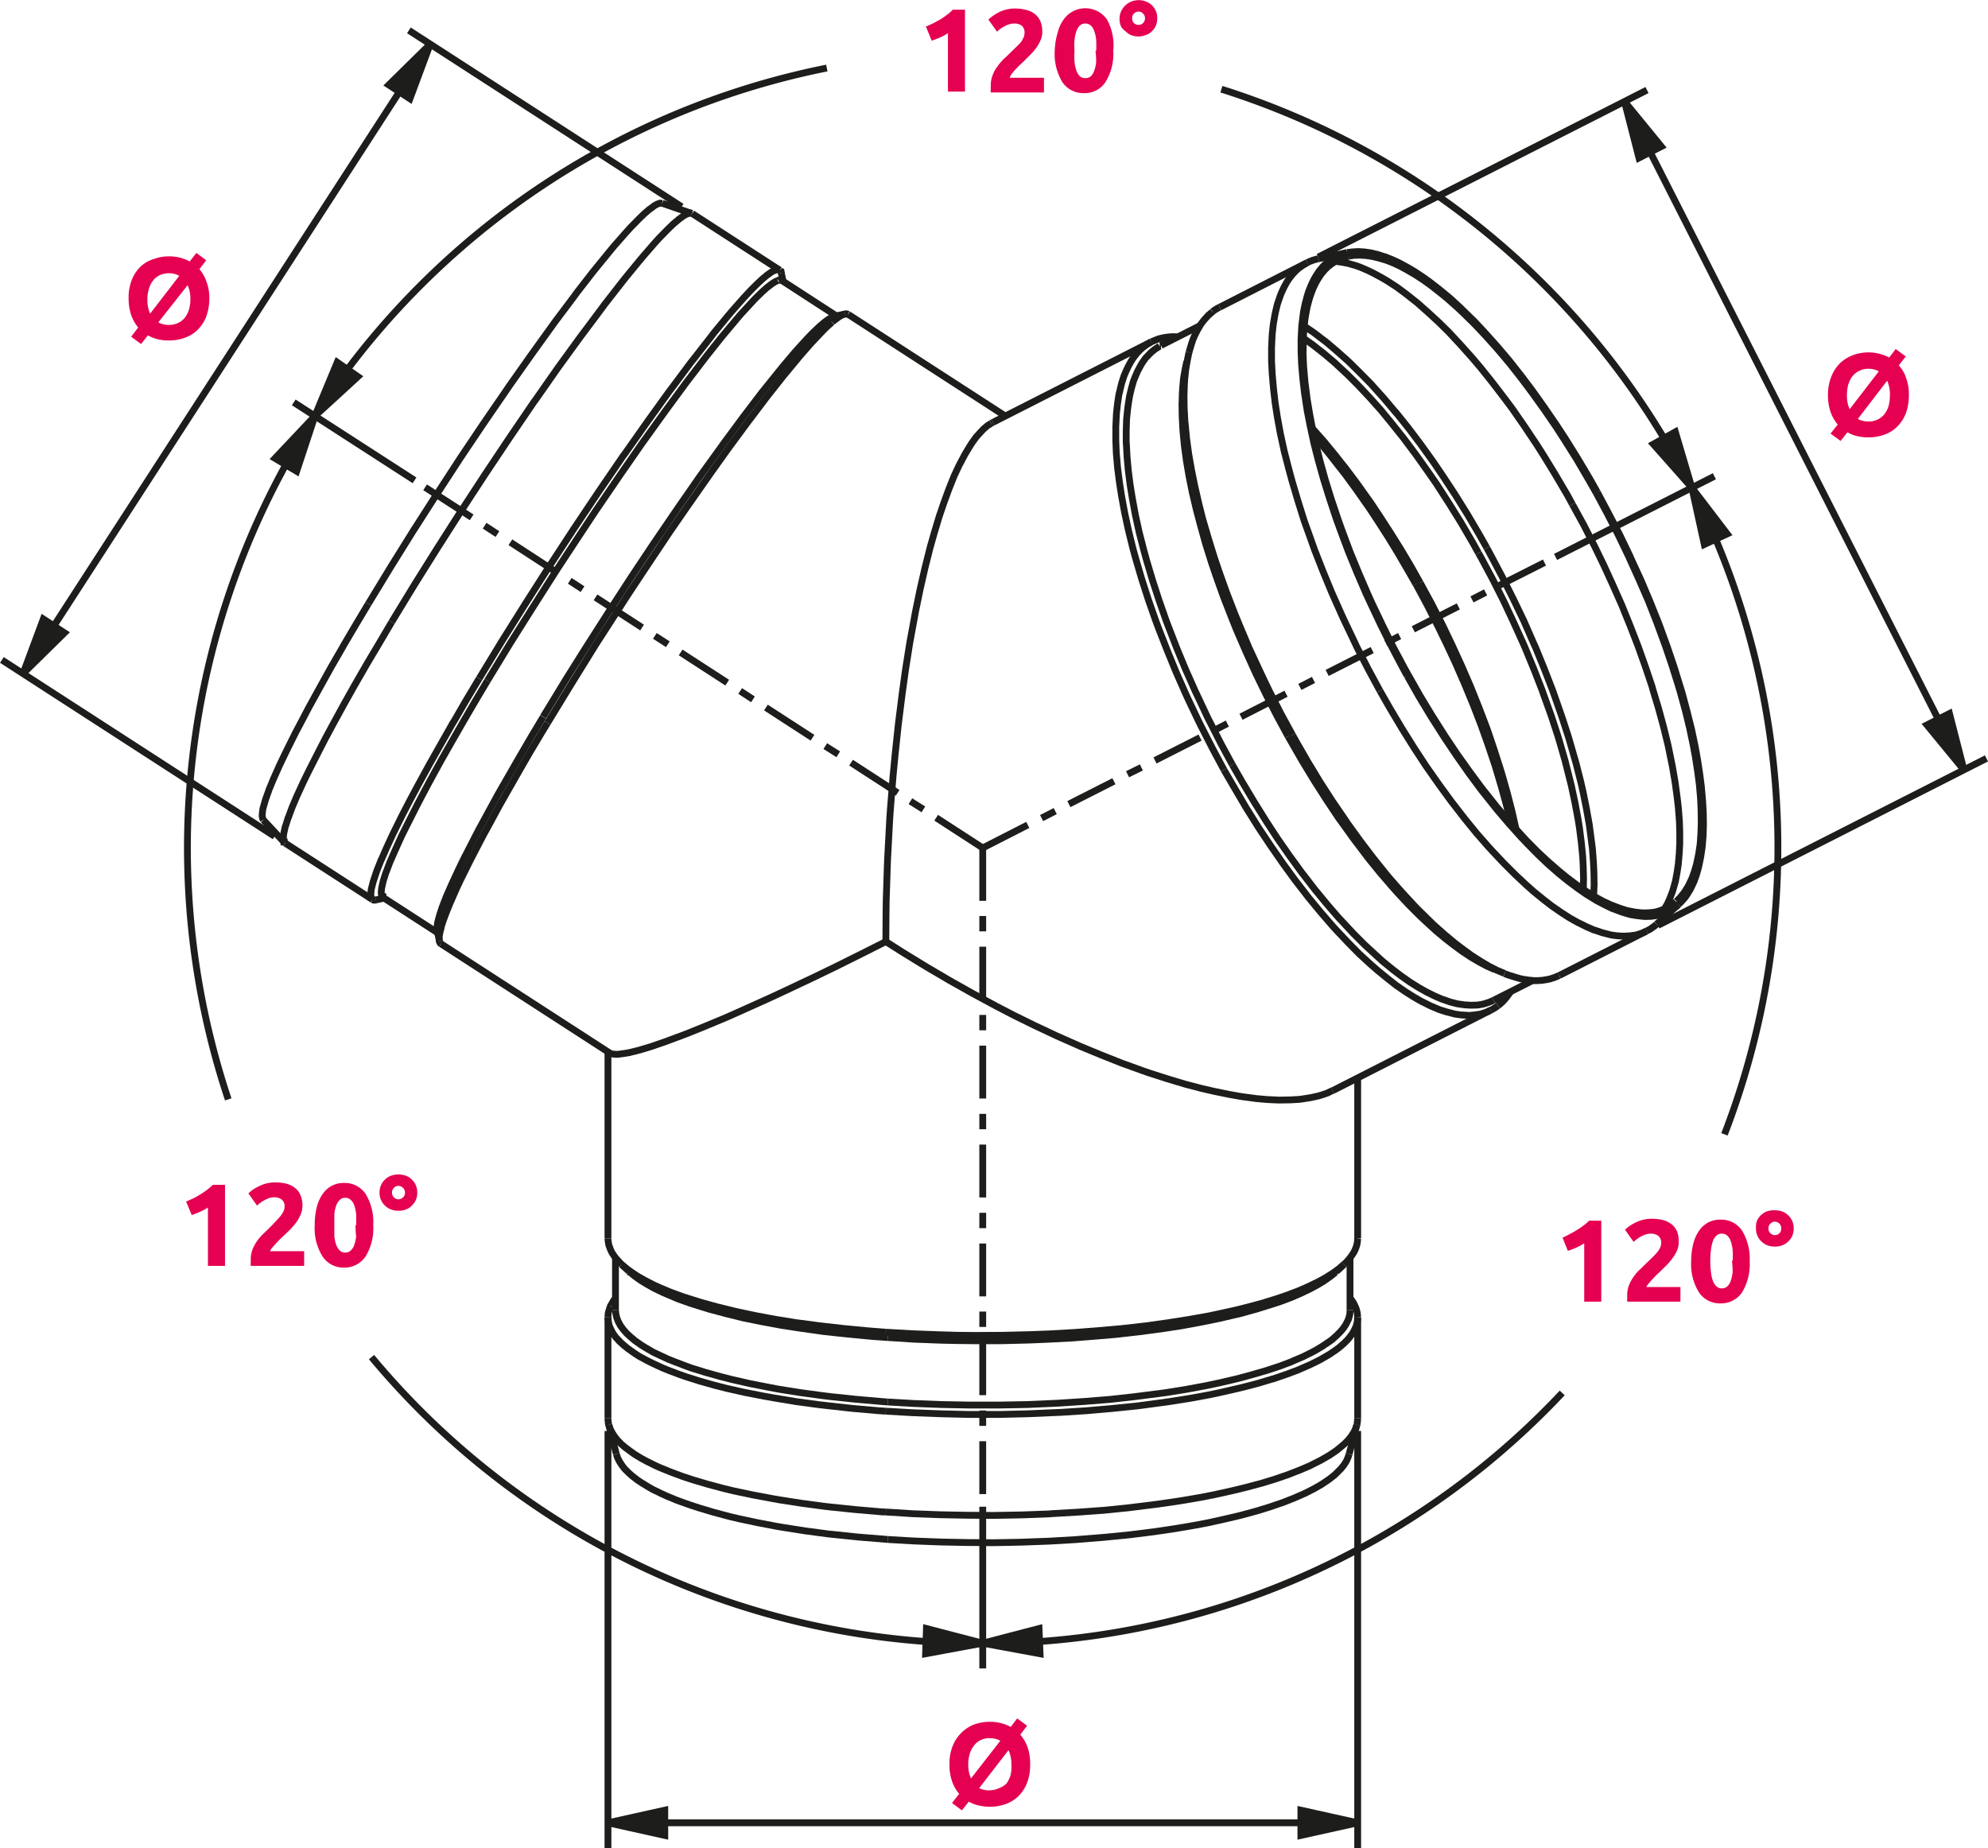 <svg xmlns="http://www.w3.org/2000/svg" width="41.11mm" height="38.22mm" viewBox="0 0 116.54 108.33"><defs><style>.cls-1{fill:#1d1d1b;}.cls-2{fill:none;stroke:#1d1d1b;stroke-miterlimit:2;stroke-width:0.4px;}.cls-3{fill:#e50051;}</style></defs><g id="Warstwa_2" data-name="Warstwa 2"><g id="Warstwa_1-2" data-name="Warstwa 1"><polyline class="cls-1" points="25.22 2.58 24.03 5.78 22.79 4.97"/><polygon class="cls-2" points="25.22 2.58 24.03 5.78 22.79 4.97 25.22 2.58"/><polyline class="cls-1" points="1.35 39.48 2.54 36.28 3.78 37.09"/><polygon class="cls-2" points="1.35 39.48 2.54 36.28 3.78 37.09 1.35 39.48"/><polyline class="cls-1" points="95.23 5.94 97.39 8.58 96.08 9.25"/><polygon class="cls-2" points="95.23 5.94 97.39 8.58 96.08 9.25 95.23 5.94"/><polyline class="cls-1" points="115.13 45.13 112.96 42.49 114.28 41.82"/><polygon class="cls-2" points="115.13 45.13 112.96 42.49 114.28 41.82 115.13 45.13"/><polyline class="cls-1" points="35.64 106.85 38.97 106.11 38.97 107.59"/><polygon class="cls-2" points="35.64 106.85 38.97 106.11 38.97 107.59 35.64 106.85"/><polyline class="cls-1" points="79.59 106.85 76.26 107.59 76.26 106.11"/><polygon class="cls-2" points="79.59 106.85 76.26 107.59 76.26 106.11 79.59 106.85"/><path class="cls-3" d="M91.6,73,92,72.8c.14-.08.29-.15.42-.24a3.51,3.51,0,0,0,.4-.27,3.24,3.24,0,0,0,.34-.29h.71v4.75h-1V73.33a4,4,0,0,1-.46.25c-.17.07-.34.14-.5.19Z" transform="translate(0 -0.45)"/><path class="cls-3" d="M98.41,73.25a1.24,1.24,0,0,1-.1.5,2.4,2.4,0,0,1-.27.46,3.67,3.67,0,0,1-.37.43l-.4.39-.22.21-.23.25c-.08.08-.14.16-.2.23a.77.77,0,0,0-.11.17h2v.86H95.39a1,1,0,0,1,0-.19v-.17a1.64,1.64,0,0,1,.1-.6,2.53,2.53,0,0,1,.28-.51,2.32,2.32,0,0,1,.39-.44l.43-.42.3-.29a3.2,3.2,0,0,0,.26-.28,1.34,1.34,0,0,0,.17-.27.6.6,0,0,0,.06-.27.49.49,0,0,0-.17-.42.73.73,0,0,0-.43-.13,1,1,0,0,0-.34.06,2.09,2.09,0,0,0-.3.14,2.29,2.29,0,0,0-.23.16.92.92,0,0,0-.14.13l-.51-.72a2.48,2.48,0,0,1,.71-.46,2,2,0,0,1,.86-.18,2.57,2.57,0,0,1,.72.09,1.52,1.52,0,0,1,.49.27,1.06,1.06,0,0,1,.29.43A1.66,1.66,0,0,1,98.41,73.25Z" transform="translate(0 -0.45)"/><path class="cls-3" d="M102.57,74.36a3.22,3.22,0,0,1-.45,1.85,1.49,1.49,0,0,1-1.26.64,1.47,1.47,0,0,1-1.26-.64,3.14,3.14,0,0,1-.46-1.85,4.15,4.15,0,0,1,.12-1,2.34,2.34,0,0,1,.35-.78,1.54,1.54,0,0,1,.54-.48,1.51,1.51,0,0,1,.71-.16,1.47,1.47,0,0,1,1.26.64A3.17,3.17,0,0,1,102.57,74.36Zm-1,0a4.45,4.45,0,0,0,0-.65,2.18,2.18,0,0,0-.11-.5.77.77,0,0,0-.2-.33.47.47,0,0,0-.32-.12.44.44,0,0,0-.32.12.78.78,0,0,0-.21.33,2.18,2.18,0,0,0-.11.5,5.38,5.38,0,0,0,0,1.31,2.18,2.18,0,0,0,.11.5.78.78,0,0,0,.21.33.44.44,0,0,0,.32.12.47.47,0,0,0,.32-.12.77.77,0,0,0,.2-.33,2.18,2.18,0,0,0,.11-.5A4.5,4.5,0,0,0,101.53,74.36Z" transform="translate(0 -0.45)"/><path class="cls-3" d="M104.05,71.39a1.54,1.54,0,0,1,.42.07,1,1,0,0,1,.35.22,1,1,0,0,1,.24.33,1.06,1.06,0,0,1,.09.45,1,1,0,0,1-.09.44,1,1,0,0,1-.24.33,1,1,0,0,1-.35.22,1.23,1.23,0,0,1-.42.07,1.25,1.25,0,0,1-.43-.07,1,1,0,0,1-.35-.22,1,1,0,0,1-.24-.33,1,1,0,0,1-.09-.44A1.06,1.06,0,0,1,103,72a1,1,0,0,1,.24-.33,1,1,0,0,1,.35-.22A1.55,1.55,0,0,1,104.05,71.39Zm0,1.46a.4.4,0,0,0,.26-.11.38.38,0,0,0,.11-.28.38.38,0,0,0-.37-.4.36.36,0,0,0-.26.11.37.37,0,0,0-.12.29.35.35,0,0,0,.12.28A.36.36,0,0,0,104.05,72.85Z" transform="translate(0 -0.45)"/><polyline class="cls-1" points="57.61 96.32 60.91 95.46 60.97 96.94"/><polygon class="cls-2" points="57.61 96.32 60.91 95.46 60.97 96.94 57.61 96.32"/><polyline class="cls-1" points="99.18 28.58 101.25 31.29 99.91 31.91"/><polygon class="cls-2" points="99.18 28.58 101.25 31.29 99.91 31.91 99.18 28.58"/><path class="cls-3" d="M10.91,70.88l.41-.18a4.19,4.19,0,0,0,.42-.24,3.51,3.51,0,0,0,.4-.27,3.24,3.24,0,0,0,.34-.29h.71v4.75h-1V71.23a4,4,0,0,1-.46.25c-.17.07-.33.14-.49.19Z" transform="translate(0 -0.45)"/><path class="cls-3" d="M17.73,71.15a1.25,1.25,0,0,1-.11.5,2.35,2.35,0,0,1-.26.46,5,5,0,0,1-.37.43l-.41.39-.22.21-.23.25c-.08.08-.14.16-.2.23a.66.66,0,0,0-.1.17h2v.86H14.7a1,1,0,0,1,0-.19v-.17a1.64,1.64,0,0,1,.1-.6,2.53,2.53,0,0,1,.28-.51,2.73,2.73,0,0,1,.39-.44l.43-.42L16.2,72c.09-.1.18-.19.25-.28a1.34,1.34,0,0,0,.17-.27.6.6,0,0,0,.06-.27.46.46,0,0,0-.17-.42.7.7,0,0,0-.42-.13,1,1,0,0,0-.35.06,1.57,1.57,0,0,0-.29.14,1.52,1.52,0,0,0-.23.16.69.69,0,0,0-.15.13l-.51-.72a2.48,2.48,0,0,1,.71-.46,2,2,0,0,1,.86-.18,2.53,2.53,0,0,1,.72.09,1.42,1.42,0,0,1,.49.27,1,1,0,0,1,.29.43A1.45,1.45,0,0,1,17.73,71.15Z" transform="translate(0 -0.45)"/><path class="cls-3" d="M21.88,72.26a3.16,3.16,0,0,1-.45,1.84,1.48,1.48,0,0,1-1.26.65,1.45,1.45,0,0,1-1.26-.65,3.09,3.09,0,0,1-.46-1.84,4.15,4.15,0,0,1,.12-1.05,2.34,2.34,0,0,1,.35-.78,1.54,1.54,0,0,1,.54-.48,1.51,1.51,0,0,1,.71-.16,1.47,1.47,0,0,1,1.26.64A3.17,3.17,0,0,1,21.88,72.26Zm-1,0c0-.23,0-.45,0-.65a2.88,2.88,0,0,0-.11-.5.78.78,0,0,0-.21-.33.45.45,0,0,0-.32-.12.44.44,0,0,0-.32.12.89.89,0,0,0-.21.33,2.18,2.18,0,0,0-.11.5c0,.2,0,.42,0,.65s0,.46,0,.66a2.18,2.18,0,0,0,.11.5.89.89,0,0,0,.21.33.44.44,0,0,0,.32.12.45.45,0,0,0,.32-.12.78.78,0,0,0,.21-.33,2.88,2.88,0,0,0,.11-.5Q20.84,72.62,20.84,72.26Z" transform="translate(0 -0.45)"/><path class="cls-3" d="M23.36,69.29a1.54,1.54,0,0,1,.42.07.91.91,0,0,1,.35.22,1,1,0,0,1,.24.33,1.06,1.06,0,0,1,.09.45,1,1,0,0,1-.09.44,1,1,0,0,1-.24.33.91.91,0,0,1-.35.22,1.23,1.23,0,0,1-.42.07,1.16,1.16,0,0,1-.42-.07,1,1,0,0,1-.36-.22,1,1,0,0,1-.24-.33,1,1,0,0,1-.09-.44,1.06,1.06,0,0,1,.09-.45,1,1,0,0,1,.24-.33,1,1,0,0,1,.36-.22A1.42,1.42,0,0,1,23.36,69.29Zm0,1.46a.4.4,0,0,0,.26-.11.35.35,0,0,0,.12-.28.37.37,0,0,0-.12-.29.4.4,0,0,0-.26-.11.36.36,0,0,0-.26.11.37.37,0,0,0-.12.29.35.35,0,0,0,.12.28A.36.36,0,0,0,23.36,70.75Z" transform="translate(0 -0.45)"/><polyline class="cls-1" points="18.46 24.38 17.39 27.62 16.12 26.86"/><polygon class="cls-2" points="18.46 24.38 17.39 27.62 16.12 26.86 18.46 24.38"/><polyline class="cls-1" points="57.61 96.32 54.26 96.94 54.31 95.46"/><polygon class="cls-2" points="57.61 96.32 54.26 96.94 54.31 95.46 57.61 96.32"/><path class="cls-3" d="M54.28,2l.42-.19.42-.23a3.83,3.83,0,0,0,.39-.27,2,2,0,0,0,.34-.3h.72V5.81h-1V2.38a2.17,2.17,0,0,1-.45.25c-.17.08-.34.14-.5.2Z" transform="translate(0 -0.45)"/><path class="cls-3" d="M61.1,2.3a1.21,1.21,0,0,1-.1.5,2.48,2.48,0,0,1-.27.47,3.59,3.59,0,0,1-.37.42l-.4.4-.23.21-.23.24-.19.23A.54.54,0,0,0,59.2,5h2v.86H58.08a1,1,0,0,1,0-.19V5.45a1.64,1.64,0,0,1,.11-.6,1.8,1.8,0,0,1,.28-.51,3.23,3.23,0,0,1,.38-.45c.15-.13.29-.27.43-.41l.31-.3a3.25,3.25,0,0,0,.26-.27A1.34,1.34,0,0,0,60,2.64a.66.66,0,0,0,.06-.27.52.52,0,0,0-.17-.43.75.75,0,0,0-.43-.12.93.93,0,0,0-.34.06,1.38,1.38,0,0,0-.3.14,1.53,1.53,0,0,0-.23.15l-.14.13-.51-.71a2.68,2.68,0,0,1,.7-.47A2.11,2.11,0,0,1,59.5.94a2.5,2.5,0,0,1,.72.1,1.26,1.26,0,0,1,.5.27,1.06,1.06,0,0,1,.29.43A1.6,1.6,0,0,1,61.1,2.3Z" transform="translate(0 -0.45)"/><path class="cls-3" d="M65.26,3.42a3.11,3.11,0,0,1-.46,1.84,1.45,1.45,0,0,1-1.26.64,1.47,1.47,0,0,1-1.26-.64,3.19,3.19,0,0,1-.45-1.84A4.24,4.24,0,0,1,62,2.36a2.18,2.18,0,0,1,.35-.77,1.54,1.54,0,0,1,.54-.48,1.55,1.55,0,0,1,2,.47A3.11,3.11,0,0,1,65.26,3.42Zm-1,0a6.3,6.3,0,0,0,0-.65,2.18,2.18,0,0,0-.11-.5.88.88,0,0,0-.2-.33.48.48,0,0,0-.33-.12.47.47,0,0,0-.32.12.88.88,0,0,0-.2.33,2.18,2.18,0,0,0-.11.5,4.36,4.36,0,0,0,0,.65,4.28,4.28,0,0,0,0,.65,2.16,2.16,0,0,0,.11.51.88.88,0,0,0,.2.33.46.46,0,0,0,.32.11.47.47,0,0,0,.33-.11.88.88,0,0,0,.2-.33,2.16,2.16,0,0,0,.11-.51A6.12,6.12,0,0,0,64.22,3.42Z" transform="translate(0 -0.45)"/><path class="cls-3" d="M66.73.45a1.16,1.16,0,0,1,.42.07,1.07,1.07,0,0,1,.36.21,1.16,1.16,0,0,1,.24.34,1,1,0,0,1,.09.44,1.1,1.1,0,0,1-.09.45,1,1,0,0,1-.24.33.82.82,0,0,1-.36.21,1.16,1.16,0,0,1-.42.08,1.25,1.25,0,0,1-.42-.08A.84.84,0,0,1,66,2.29,1,1,0,0,1,65.72,2a1.1,1.1,0,0,1-.09-.45,1,1,0,0,1,.09-.44A1.16,1.16,0,0,1,66,.73a1.13,1.13,0,0,1,.35-.21A1.23,1.23,0,0,1,66.73.45Zm0,1.45A.35.35,0,0,0,67,1.8a.37.37,0,0,0,.12-.29A.35.35,0,0,0,67,1.23a.36.36,0,0,0-.26-.11.4.4,0,0,0-.26.11.34.34,0,0,0-.11.28.36.36,0,0,0,.11.29A.39.39,0,0,0,66.73,1.9Z" transform="translate(0 -0.45)"/><polyline class="cls-1" points="99.18 28.58 96.92 26.03 98.21 25.31"/><polygon class="cls-2" points="99.18 28.58 96.92 26.03 98.21 25.31 99.18 28.58"/><polyline class="cls-1" points="18.46 24.38 19.77 21.23 20.98 22.07"/><polygon class="cls-2" points="18.46 24.38 19.77 21.23 20.98 22.07 18.46 24.38"/><path class="cls-2" d="M21.78,80a46.62,46.62,0,0,0,69.8,2.1" transform="translate(0 -0.45)"/><path class="cls-2" d="M99.63,29.94a46.66,46.66,0,0,1,1.46,37" transform="translate(0 -0.45)"/><path class="cls-2" d="M71.6,5.67a46.62,46.62,0,0,1,28,24.27" transform="translate(0 -0.45)"/><path class="cls-2" d="M48.47,4.43A46.62,46.62,0,0,0,13.38,64.89" transform="translate(0 -0.45)"/><line class="cls-2" x1="1.35" y1="39.48" x2="25.22" y2="2.58"/><line class="cls-2" x1="35.64" y1="106.85" x2="79.59" y2="106.85"/><line class="cls-2" x1="77.28" y1="15.06" x2="96.55" y2="5.27"/><line class="cls-2" x1="35.64" y1="83.88" x2="35.64" y2="108.33"/><line class="cls-2" x1="16.1" y1="49.02" x2="0.11" y2="38.68"/><line class="cls-2" x1="57.61" y1="88.32" x2="57.61" y2="97.8"/><line class="cls-2" x1="91.19" y1="32.64" x2="100.5" y2="27.91"/><line class="cls-2" x1="24.3" y1="28.15" x2="17.22" y2="23.58"/><line class="cls-2" x1="79.59" y1="83.88" x2="79.59" y2="108.33"/><line class="cls-2" x1="97.19" y1="54.24" x2="116.45" y2="44.45"/><line class="cls-2" x1="39.96" y1="12.11" x2="23.97" y2="1.77"/><line class="cls-2" x1="115.13" y1="45.12" x2="95.23" y2="5.94"/><line class="cls-2" x1="36.87" y1="74.52" x2="36.44" y2="74.12"/><line class="cls-2" x1="36.13" y1="85.23" x2="35.69" y2="83.52"/><line class="cls-2" x1="76.62" y1="15.39" x2="71.5" y2="18"/><line class="cls-2" x1="67.49" y1="20.03" x2="58.21" y2="24.75"/><line class="cls-2" x1="68.06" y1="20.24" x2="70.37" y2="19.07"/><line class="cls-2" x1="35.64" y1="83.14" x2="35.64" y2="77.22"/><line class="cls-2" x1="35.64" y1="72.59" x2="35.64" y2="61.65"/><line class="cls-2" x1="36.08" y1="73.71" x2="36.08" y2="76.8"/><line class="cls-2" x1="57.61" y1="49.7" x2="57.61" y2="52.8"/><line class="cls-2" x1="57.61" y1="53.69" x2="57.61" y2="54.59"/><line class="cls-2" x1="57.61" y1="55.49" x2="57.61" y2="58.59"/><line class="cls-2" x1="57.61" y1="59.49" x2="57.61" y2="60.39"/><line class="cls-2" x1="57.61" y1="61.29" x2="57.61" y2="64.39"/><line class="cls-2" x1="57.61" y1="65.29" x2="57.61" y2="66.19"/><line class="cls-2" x1="57.61" y1="67.09" x2="57.61" y2="70.19"/><line class="cls-2" x1="57.61" y1="71.09" x2="57.61" y2="71.99"/><line class="cls-2" x1="57.61" y1="72.89" x2="57.61" y2="75.99"/><line class="cls-2" x1="57.61" y1="76.88" x2="57.61" y2="77.78"/><line class="cls-2" x1="57.61" y1="78.68" x2="57.61" y2="81.78"/><polyline class="cls-2" points="57.61 82.68 57.61 82.68 57.61 83.58"/><line class="cls-2" x1="57.61" y1="84.48" x2="57.61" y2="87.58"/><line class="cls-2" x1="57.61" y1="49.7" x2="60.25" y2="48.35"/><line class="cls-2" x1="61.06" y1="47.95" x2="61.86" y2="47.54"/><line class="cls-2" x1="62.66" y1="47.13" x2="65.3" y2="45.79"/><line class="cls-2" x1="66.1" y1="45.38" x2="66.91" y2="44.98"/><line class="cls-2" x1="67.71" y1="44.57" x2="70.35" y2="43.23"/><line class="cls-2" x1="71.15" y1="42.82" x2="71.95" y2="42.41"/><line class="cls-2" x1="72.75" y1="42.01" x2="75.39" y2="40.66"/><line class="cls-2" x1="76.2" y1="40.26" x2="77" y2="39.85"/><line class="cls-2" x1="77.8" y1="39.44" x2="80.44" y2="38.1"/><line class="cls-2" x1="81.24" y1="37.69" x2="82.05" y2="37.28"/><line class="cls-2" x1="82.85" y1="36.88" x2="85.49" y2="35.54"/><polyline class="cls-2" points="86.29 35.13 86.29 35.13 87.09 34.72"/><polyline class="cls-2" points="87.89 34.31 90.54 32.97 90.54 32.97"/><line class="cls-2" x1="57.61" y1="49.7" x2="54.88" y2="47.93"/><line class="cls-2" x1="54.13" y1="47.44" x2="53.37" y2="46.96"/><line class="cls-2" x1="52.62" y1="46.47" x2="49.89" y2="44.7"/><line class="cls-2" x1="49.14" y1="44.21" x2="48.38" y2="43.73"/><line class="cls-2" x1="47.63" y1="43.24" x2="44.9" y2="41.47"/><line class="cls-2" x1="44.14" y1="40.99" x2="43.39" y2="40.5"/><line class="cls-2" x1="42.63" y1="40.01" x2="39.9" y2="38.24"/><line class="cls-2" x1="39.15" y1="37.76" x2="38.39" y2="37.27"/><line class="cls-2" x1="37.64" y1="36.78" x2="34.91" y2="35.01"/><line class="cls-2" x1="34.15" y1="34.53" x2="33.4" y2="34.04"/><line class="cls-2" x1="32.64" y1="33.55" x2="29.92" y2="31.78"/><line class="cls-2" x1="29.16" y1="31.3" x2="28.41" y2="30.81"/><line class="cls-2" x1="27.65" y1="30.32" x2="24.92" y2="28.56"/><line class="cls-2" x1="79.14" y1="73.72" x2="79.14" y2="76.8"/><line class="cls-2" x1="79.59" y1="83.14" x2="79.59" y2="77.22"/><line class="cls-2" x1="79.59" y1="72.59" x2="79.59" y2="63.18"/><line class="cls-2" x1="87.56" y1="58.63" x2="89.87" y2="57.46"/><line class="cls-2" x1="96.53" y1="54.57" x2="91.4" y2="57.18"/><line class="cls-2" x1="87.39" y1="59.21" x2="78.12" y2="63.93"/><line class="cls-2" x1="79.09" y1="85.23" x2="79.54" y2="83.52"/><line class="cls-2" x1="78.36" y1="74.52" x2="78.78" y2="74.12"/><line class="cls-2" x1="98.38" y1="53.03" x2="97.11" y2="54.17"/><line class="cls-2" x1="78.96" y1="14.8" x2="77.29" y2="15.16"/><path class="cls-2" d="M87.62,57.28l.08,0" transform="translate(0 -0.45)"/><path class="cls-2" d="M78.29,75l.06-.06" transform="translate(0 -0.45)"/><path class="cls-2" d="M36.87,75l.07.06" transform="translate(0 -0.45)"/><path class="cls-2" d="M71.5,18.45a2.26,2.26,0,0,0-.42.26" transform="translate(0 -0.45)"/><path class="cls-2" d="M87.39,59.66a2.26,2.26,0,0,0,.42-.26" transform="translate(0 -0.45)"/><path class="cls-2" d="M68.06,20.69l-.08,0" transform="translate(0 -0.45)"/><path class="cls-2" d="M58.21,25.2l-.11.06" transform="translate(0 -0.45)"/><polyline class="cls-2" points="93.64 28.85 93.19 28.05 92.49 26.87 91.78 25.73 91.25 24.92 90.53 23.87 89.81 22.86 89.2 22.05 88.5 21.16 87.79 20.32 87.78 20.31 87.1 19.55 86.44 18.84 85.78 18.2 85.62 18.04 85.01 17.48 84.42 16.99 83.84 16.54 83.44 16.25 82.91 15.9 82.5 15.66 82.02 15.4 81.61 15.21 81.18 15.04 81.16 15.04 80.76 14.91 80.38 14.82 80.33 14.81 79.98 14.76 79.64 14.74 79.58 14.74 79.26 14.76 78.97 14.8"/><polyline class="cls-2" points="52.04 90.24 51.83 90.22 50.33 90.1 48.89 89.95 48.58 89.92 47.23 89.74 45.95 89.54 45.53 89.47 44.38 89.25 43.3 89.02 42.79 88.9 41.85 88.65 40.98 88.39 40.4 88.2 39.7 87.95 39.07 87.69 38.79 87.56 38.27 87.31 38.01 87.16 37.6 86.91 37.36 86.75 37.04 86.5 36.84 86.32 36.61 86.09 36.45 85.88 36.31 85.66 36.31 85.66 36.2 85.44 36.13 85.23"/><polyline class="cls-2" points="35.64 72.59 35.64 72.63 35.66 72.81 35.69 72.98 35.71 73.03 35.77 73.2 35.84 73.36 35.89 73.45 35.99 73.6 36.09 73.74 36.2 73.86 36.32 73.99 36.44 74.12"/><polyline class="cls-2" points="96.53 54.57 96.62 54.52 96.68 54.49 96.72 54.47 96.78 54.43 96.83 54.39 96.89 54.35 96.95 54.31 97 54.27 97.06 54.22 97.11 54.17"/><polyline class="cls-2" points="35.64 77.22 35.64 77.16 35.65 77.09 35.65 77.02 35.66 76.95 35.68 76.89 35.68 76.88 35.7 76.81 35.72 76.75 35.74 76.68 35.77 76.61 35.8 76.55"/><polyline class="cls-2" points="35.8 76.55 35.8 76.53 35.83 76.48 35.85 76.44 35.87 76.41 35.9 76.36 35.92 76.32 35.95 76.27 35.98 76.23 36.01 76.18 36.05 76.14 36.08 76.1"/><polyline class="cls-2" points="71.08 18.26 71.04 18.3 70.83 18.48 70.64 18.69 70.57 18.77 70.4 18.99 70.26 19.23 70.18 19.37 70.05 19.63 69.94 19.88 69.86 20.11 69.78 20.38 69.7 20.65"/><polyline class="cls-2" points="67.49 20.03 67.61 19.98 67.76 19.92 67.91 19.86 68.06 19.82 68.21 19.79 68.24 19.78 68.39 19.76 68.55 19.74 68.71 19.73 68.87 19.73 69.03 19.74"/><polyline class="cls-2" points="77.29 15.16 77.25 15.17 77.19 15.18 77.12 15.2 77.09 15.21 77.02 15.23 76.95 15.25 76.89 15.28 76.82 15.3 76.75 15.33 76.69 15.36 76.63 15.39"/><polyline class="cls-2" points="98.38 53.03 98.59 52.82 98.8 52.58 98.9 52.43 99.08 52.14 99.24 51.81 99.31 51.66 99.45 51.27 99.57 50.84 99.6 50.71 99.7 50.22 99.78 49.69 99.79 49.6 99.84 49 99.86 48.36 99.86 48.34 99.85 47.63 99.81 46.94 99.74 46.13 99.65 45.42 99.51 44.51 99.38 43.78 99.17 42.78 98.91 41.74 98.62 40.65 98.5 40.26 98.14 39.09 97.74 37.91 97.3 36.7 97.22 36.49 96.72 35.24 96.19 33.99 95.61 32.73 95.57 32.64 95.56 32.61 94.95 31.34 94.3 30.09 93.64 28.85"/><polyline class="cls-2" points="79.59 83.14 79.59 83.16 79.58 83.2 79.58 83.24 79.58 83.26 79.58 83.3 79.57 83.33 79.57 83.37 79.56 83.41 79.56 83.45 79.55 83.49 79.54 83.52"/><polyline class="cls-2" points="88.2 57.07 88.48 57.17 88.8 57.27 89.11 57.36 89.3 57.4 89.63 57.45 89.96 57.48 90.11 57.48 90.42 57.46 90.72 57.41 90.86 57.38 91.14 57.29 91.4 57.18"/><polyline class="cls-2" points="88.54 58.15 88.5 58.2 88.44 58.29 88.37 58.38 88.35 58.41 88.28 58.5 88.21 58.58 88.14 58.66 88.06 58.74 87.98 58.81 87.9 58.88 87.81 58.95"/><polyline class="cls-2" points="79.09 85.23 79.02 85.44 78.92 85.66 78.78 85.88 78.6 86.1 78.37 86.33 78.26 86.44 77.97 86.67 77.89 86.73 77.52 86.98 77.46 87.02 77.02 87.27 76.53 87.52 76.42 87.57 75.82 87.83 75.16 88.09 75.15 88.09 74.39 88.35 73.67 88.57 72.75 88.82 71.99 89 70.92 89.24 70.14 89.39 68.92 89.6 67.63 89.79 66.27 89.96 66 89.99 64.54 90.13 63.03 90.25 61.48 90.34 61.46 90.34 59.85 90.4 58.24 90.43 56.73 90.42 55.19 90.39 53.6 90.33 52.04 90.24"/><polyline class="cls-2" points="35.69 83.52 35.68 83.5 35.67 83.47 35.67 83.43 35.66 83.41 35.66 83.37 35.65 83.33 35.65 83.3 35.65 83.26 35.64 83.22 35.64 83.18 35.64 83.14"/><polyline class="cls-2" points="79.16 76.1 79.18 76.13 79.25 76.23 79.32 76.33 79.38 76.44 79.43 76.55 79.48 76.66 79.51 76.74 79.54 76.86 79.57 76.98 79.58 77.1 79.59 77.22"/><polyline class="cls-2" points="78.78 74.12 78.84 74.06 78.92 73.99 78.99 73.91 79.01 73.89 79.08 73.81 79.15 73.72 79.21 73.64 79.27 73.55 79.33 73.46 79.39 73.36 79.43 73.27 79.44 73.26 79.46 73.2 79.49 73.13 79.51 73.07 79.53 73 79.55 72.93 79.56 72.87 79.57 72.8 79.58 72.73 79.58 72.66 79.59 72.59"/><polyline class="cls-2" points="75.51 43.16 75.66 43.42 76.35 44.62 77.05 45.77 77.76 46.88 78.48 47.96 78.62 48.15 79.34 49.15 80.06 50.1 80.25 50.35 80.95 51.21 81.65 52.02 81.91 52.31 82.57 53.02 83.23 53.68 83.56 53.99 84.17 54.55 84.77 55.05 85.17 55.36 85.71 55.76 86.24 56.11 86.7 56.38 87.17 56.63 87.62 56.83"/><polyline class="cls-2" points="87.39 59.21 87.13 59.33 86.85 59.42 86.73 59.45 86.44 59.49 86.12 59.52 86 59.51 85.65 59.49 85.29 59.44 85.18 59.41 84.79 59.31 84.38 59.18 84.31 59.15 83.86 58.96 83.4 58.73 83.37 58.72 82.88 58.44 82.39 58.13 81.84 57.75 81.37 57.38 80.78 56.9 80.31 56.49 79.67 55.9 79.02 55.24 78.35 54.53 78.13 54.29 77.43 53.48 76.72 52.62 76 51.69 75.93 51.6 75.2 50.6 74.48 49.56 73.78 48.51 73.06 47.36 72.36 46.17 71.75 45.12"/><polyline class="cls-2" points="78.12 63.92 77.81 64.07 77.46 64.19 77.24 64.25 76.83 64.34 76.38 64.41 76.17 64.44 75.65 64.47 75.08 64.48 74.94 64.48 74.3 64.45 73.61 64.39 73.56 64.38 72.8 64.28 72.06 64.15 71.18 63.97 70.44 63.8 69.45 63.54 68.42 63.23 67.33 62.88 66.96 62.75 65.77 62.32 64.56 61.84 63.3 61.32 63.26 61.3 61.95 60.72 60.61 60.09 59.45 59.52 58.41 58.98 57.02 58.23 55.65 57.46 54.29 56.66 52.87 55.79 51.93 55.19"/><polyline class="cls-2" points="76.63 15.39 76.38 15.54 76.14 15.71 75.97 15.86 75.76 16.08 75.56 16.34 75.43 16.54 75.26 16.85 75.1 17.2 75.02 17.42 74.88 17.83 74.77 18.29 74.73 18.49 74.64 19.02 74.58 19.58 74.57 19.74 74.54 20.38 74.54 21.07 74.54 21.16 74.58 21.92 74.65 22.72 74.65 22.73 74.75 23.6 74.88 24.44 75.06 25.42 75.28 26.43 75.55 27.48 75.74 28.18 76.08 29.33 76.45 30.51 76.88 31.71 77.06 32.22 77.55 33.47 78.07 34.73 78.64 36.01 78.81 36.38 79.42 37.66 79.56 37.96 80.21 39.22 80.89 40.48"/><polyline class="cls-2" points="58.1 24.81 57.88 24.95 57.66 25.14 57.47 25.34 57.22 25.62 56.98 25.95 56.84 26.17 56.57 26.62 56.3 27.13 56.22 27.28 55.93 27.9 55.65 28.6 55.63 28.65 55.33 29.47 55.06 30.26 54.76 31.26 54.53 32.07 54.23 33.26 53.94 34.53 53.66 35.89 53.61 36.17 53.33 37.69 53.08 39.27 52.88 40.72 52.66 42.47 52.47 44.26 52.35 45.52 52.2 47.39 52.16 47.95 52.06 49.83 52.03 50.39 52.01 50.96 51.95 52.81 51.94 53.62 51.93 55.19"/><polyline class="cls-2" points="87.56 58.63 87.31 58.74 87.03 58.83 86.92 58.86 86.62 58.91 86.31 58.92 86.19 58.92 85.86 58.9 85.5 58.85 85.4 58.83 85.01 58.73 84.61 58.59 84.54 58.57 84.1 58.38 83.64 58.15 83.63 58.15 83.14 57.87 82.66 57.57 82.12 57.19 81.66 56.84 81.07 56.36 80.63 55.96 79.99 55.37 79.35 54.73 78.69 54.02 78.49 53.81 77.79 53 77.09 52.15 76.38 51.23 76.33 51.17 75.61 50.18 74.89 49.15 74.23 48.14 73.52 47 72.82 45.83 72.24 44.82"/><polyline class="cls-2" points="79.59 77.22 79.57 77.44 79.55 77.55 79.49 77.76 79.44 77.87 79.33 78.09 79.26 78.2 79.09 78.42 79.01 78.52 78.78 78.75 78.5 78.99 78.3 79.14 77.93 79.39 77.5 79.64 77.32 79.74 76.79 80 76.19 80.26 76.08 80.31 75.38 80.57 74.62 80.83 74.6 80.83 73.73 81.09 72.89 81.31 71.86 81.55 70.99 81.74 69.8 81.96 68.54 82.16 67.21 82.34 66.68 82.41 65.22 82.56 63.72 82.69 62.17 82.79 61.9 82.8 60.29 82.87 58.66 82.91 57.01 82.91 56.9 82.91 56.74 82.91 55.11 82.87 53.51 82.81 51.93 82.72"/><polyline class="cls-2" points="78.97 14.8 78.72 14.87 78.44 14.97 78.19 15.1 77.95 15.25 77.73 15.44 77.54 15.63 77.34 15.87 77.16 16.14 77.02 16.38 76.86 16.72 76.71 17.09 76.63 17.35 76.51 17.8 76.41 18.29 76.38 18.53 76.31 19.1 76.28 19.71 76.27 19.9 76.27 20.59 76.3 21.32 76.31 21.45 76.38 22.25 76.48 23.1 76.49 23.15 76.63 24.07 76.81 24.99 77.03 26 77.27 26.94 77.58 28.05 77.93 29.18 78.32 30.36 78.58 31.08 79.04 32.31 79.55 33.56 80.09 34.81 80.35 35.37 80.95 36.64 81.58 37.9 82.24 39.15 82.49 39.61"/><polyline class="cls-2" points="51.93 55.19 50.5 55.91 48.93 56.69 47.69 57.29 46.1 58.04 45.09 58.51 43.49 59.23 42.57 59.64 41.15 60.23 40.18 60.62 39.13 61.01 39.11 61.02 38.27 61.31 38.19 61.34 37.52 61.54 37.37 61.58 36.88 61.7 36.71 61.73 36.37 61.78 36.18 61.8 35.99 61.79 35.98 61.79 35.85 61.77 35.83 61.76 35.74 61.72"/><polyline class="cls-2" points="69.57 21.18 69.47 21.66 69.38 22.17 69.33 22.74 69.31 23.04 69.29 23.7 69.3 24.4 69.34 25.15 69.35 25.3 69.43 26.13 69.55 27.01 69.7 27.89 69.9 28.88 70.14 29.9 70.36 30.73 70.67 31.85 71.03 33 71.29 33.76 71.72 34.97 72.2 36.2 72.48 36.9 73.03 38.17 73.6 39.43 74.21 40.69 74.85 41.94 75.51 43.16"/><polyline class="cls-2" points="69.7 20.64 69.6 21.13 69.51 21.65 69.45 22.22 69.43 22.55 69.41 23.22 69.42 23.92 69.46 24.68 69.48 24.86 69.56 25.7 69.68 26.58 69.84 27.5 70.04 28.49 70.28 29.53 70.5 30.4 70.83 31.53 71.19 32.69 71.46 33.49 71.9 34.72 72.38 35.96 72.68 36.69 73.22 37.97 73.81 39.24 74.13 39.92 74.44 40.56 75.09 41.83 75.77 43.08"/><polyline class="cls-2" points="79.14 76.8 79.13 77.01 79.11 77.11 79.05 77.33 79 77.43 78.89 77.65 78.74 77.87 78.58 78.06 78.35 78.29 78.08 78.53 77.88 78.67 77.51 78.92 77.09 79.17 76.92 79.26 76.4 79.52 75.81 79.77 75.71 79.82 75.02 80.08 74.26 80.33 73.4 80.58 72.59 80.8 71.57 81.04 70.72 81.22 69.54 81.44 68.29 81.64 66.97 81.81 66.5 81.87 65.05 82.03 63.56 82.15 62.03 82.25 61.81 82.26 60.22 82.33 58.6 82.36 56.98 82.36 56.91 82.36 56.81 82.36 55.19 82.33 53.6 82.27 52.04 82.18"/><polyline class="cls-2" points="75.77 43.08 75.97 43.44 76.66 44.64 77.37 45.81 78.09 46.93 78.83 48.01 78.99 48.25 79.72 49.26 80.44 50.21 80.67 50.5 81.37 51.37 82.08 52.18 82.37 52.5 83.04 53.22 83.7 53.87 84.06 54.22 84.68 54.77 85.28 55.27 85.71 55.6 86.26 56 86.79 56.34 87.28 56.63 87.75 56.87 88.2 57.06"/><polyline class="cls-2" points="80.89 40.48 81.49 41.53 82.2 42.72 82.92 43.87 83.61 44.92 84.34 45.96 85.07 46.96 85.14 47.05 85.86 47.98 86.56 48.84 87.27 49.65 87.49 49.89 88.16 50.6 88.81 51.25 89.45 51.85 89.91 52.26 90.5 52.74 90.98 53.11 91.53 53.49 92.01 53.8 92.51 54.08 92.54 54.09 93 54.32 93.44 54.51 93.52 54.53 93.93 54.67 94.32 54.77 94.43 54.8 94.79 54.85 95.13 54.87 95.25 54.87 95.57 54.85 95.87 54.81 95.99 54.78 96.27 54.69 96.53 54.57"/><polyline class="cls-2" points="82.49 39.61 82.51 39.64 83.19 40.84 83.89 42 84.61 43.13 84.7 43.27 85.42 44.34 86.13 45.35 86.85 46.32 87.06 46.58 87.76 47.46 88.46 48.28 89.15 49.05 89.52 49.44 90.16 50.09 90.78 50.68 91.4 51.22 91.92 51.64 92.48 52.06 92.48 52.06 93.01 52.43 93.52 52.74 93.58 52.78 94.06 53.03 94.51 53.25 94.63 53.29 95.05 53.45 95.44 53.57 95.59 53.61 95.96 53.67 96.3 53.71 96.47 53.72 96.79 53.71 97.08 53.67 97.24 53.63 97.52 53.55 97.78 53.44 98.03 53.3 98.26 53.13 98.39 53.03"/><polyline class="cls-2" points="79.54 83.52 79.47 83.74 79.36 83.96 79.22 84.18 79.04 84.41 78.81 84.64 78.68 84.75 78.39 84.99 78.31 85.05 77.94 85.3 77.87 85.34 77.42 85.6 76.92 85.85 76.81 85.91 76.2 86.17 75.53 86.43 75.51 86.44 74.75 86.7 74 86.93 73.07 87.18 72.29 87.37 71.21 87.61 70.4 87.77 69.16 87.98 67.86 88.17 66.49 88.34 66.18 88.38 64.69 88.53 63.17 88.64 61.6 88.73 61.54 88.74 59.92 88.8 58.28 88.83 56.71 88.82 55.11 88.79 53.51 88.73 51.93 88.63"/><polyline class="cls-2" points="52.04 82.18 51.65 82.15 50.16 82.02 48.73 81.87 48.24 81.81 46.91 81.63 45.65 81.43 45.07 81.32 43.95 81.1 42.9 80.86 42.23 80.69 41.34 80.44 40.53 80.19 40.2 80.07 39.52 79.81 39.19 79.68 38.63 79.42 38.31 79.27 37.86 79.01 37.57 78.83 37.23 78.59 36.98 78.38 36.73 78.15 36.53 77.92 36.37 77.7 36.36 77.68 36.24 77.46 36.16 77.25 36.15 77.22 36.1 77 36.08 76.8"/><polyline class="cls-2" points="52.04 78.4 53.6 78.5 55.19 78.56 56.15 78.58 57.06 78.59 58.69 78.59 60.31 78.55 61.29 78.51 62.85 78.43 64.37 78.31 65.42 78.22 66.83 78.06 68.18 77.88 69.28 77.71 70.47 77.49 71.59 77.26 71.75 77.22 72.74 76.99 73.64 76.74 74.48 76.48 75.01 76.31 75.7 76.05 76.19 75.84 76.74 75.58 77.19 75.34 77.61 75.09 77.65 75.06 77.99 74.82 78.29 74.58"/><polyline class="cls-2" points="51.93 78.09 53.5 78.18 55.11 78.24 56.15 78.27 57.15 78.28 58.79 78.27 60.43 78.23 61.49 78.19 63.07 78.1 64.6 77.98 65.73 77.88 67.15 77.72 68.51 77.53 69.71 77.34 70.89 77.13 72 76.89 72.58 76.76 73.55 76.51 74.12 76.35 74.95 76.09 75.5 75.9 76.18 75.64 76.7 75.41 77.24 75.15 77.24 75.15 77.7 74.9 78.11 74.64 78.17 74.6 78.5 74.36 78.78 74.12"/><polyline class="cls-2" points="71.75 45.12 71.08 43.87 70.43 42.6 70.28 42.3 69.67 41.02 69.5 40.65 68.94 39.38 68.42 38.11 67.93 36.86 67.74 36.35 67.32 35.15 66.94 33.97 66.6 32.82 66.41 32.13 66.15 31.07 65.93 30.06 65.75 29.08 65.62 28.24 65.51 27.38 65.51 27.36 65.44 26.56 65.41 25.8 65.41 25.71 65.41 25.02 65.44 24.38 65.45 24.22 65.51 23.66 65.59 23.13 65.64 22.93 65.75 22.47 65.88 22.06 65.97 21.84 66.13 21.49 66.3 21.18 66.43 20.98 66.63 20.72 66.84 20.5 67.01 20.35 67.24 20.18 67.49 20.03"/><polyline class="cls-2" points="51.93 82.72 51.49 82.69 49.99 82.56 48.55 82.4 48.02 82.34 46.68 82.16 45.41 81.95 44.79 81.84 43.66 81.62 42.59 81.38 41.89 81.2 41 80.95 40.18 80.69 39.84 80.57 39.15 80.31 38.81 80.17 38.23 79.9 37.91 79.74 37.45 79.49 37.16 79.3 36.81 79.05 36.55 78.84 36.3 78.61 36.3 78.6 36.09 78.38 35.93 78.15 35.91 78.12 35.8 77.9 35.71 77.69 35.7 77.65 35.66 77.44 35.64 77.22"/><polyline class="cls-2" points="51.93 88.63 51.68 88.62 50.17 88.49 48.71 88.34 48.36 88.3 47.01 88.12 45.71 87.92 45.26 87.84 44.09 87.62 43 87.39 42.46 87.26 41.52 87.01 40.64 86.75 40.03 86.55 39.33 86.29 38.69 86.03 38.4 85.9 37.88 85.64 37.6 85.49 37.19 85.24 36.94 85.06 36.62 84.82 36.4 84.63 36.18 84.4 36.01 84.18 35.87 83.96 35.87 83.95 35.76 83.74 35.69 83.52"/><polyline class="cls-2" points="36.44 74.12 36.73 74.36 37.06 74.6 37.38 74.81 37.84 75.07 38.35 75.33 38.66 75.47 39.3 75.74 40.01 76 40.26 76.08 41.09 76.34 41.99 76.59 42.15 76.63 43.17 76.88 44.26 77.11 44.3 77.12 45.49 77.34 46.67 77.53 48.03 77.71 49.44 77.87 50.91 78.01 51.93 78.09"/><polyline class="cls-2" points="36.94 74.58 37.23 74.82 37.57 75.06 37.88 75.25 38.34 75.51 38.86 75.76 39.14 75.88 39.78 76.15 40.49 76.4 40.71 76.47 41.54 76.73 42.44 76.97 42.55 77 43.56 77.25 44.64 77.47 45.83 77.69 46.95 77.86 48.29 78.05 49.69 78.2 51.15 78.34 52.04 78.4"/><polyline class="cls-2" points="72.24 44.82 71.57 43.58 70.93 42.32 70.82 42.11 70.22 40.83 70.08 40.54 69.52 39.28 69 38.03 68.52 36.79 68.36 36.37 67.94 35.17 67.56 34 67.22 32.86 67.05 32.24 66.78 31.19 66.56 30.19 66.38 29.21 66.25 28.41 66.14 27.55 66.07 26.77 66.03 26.01 66.02 25.95 66.02 25.26 66.04 24.62 66.05 24.49 66.11 23.91 66.19 23.38 66.22 23.2 66.33 22.74 66.45 22.32 66.53 22.12 66.68 21.77 66.85 21.45 66.96 21.26 67.15 20.99 67.36 20.77 67.51 20.62 67.74 20.44 67.98 20.29"/><line class="cls-2" x1="25.63" y1="54.55" x2="25.76" y2="55.16"/><line class="cls-2" x1="15.44" y1="48.06" x2="16.68" y2="49.39"/><line class="cls-2" x1="16.72" y1="49.42" x2="16.68" y2="49.39"/><line class="cls-2" x1="16.72" y1="49.42" x2="21.84" y2="52.73"/><line class="cls-2" x1="25.85" y1="55.32" x2="35.74" y2="61.72"/><line class="cls-2" x1="25.65" y1="54.67" x2="22.45" y2="52.6"/><line class="cls-2" x1="45.91" y1="16.49" x2="45.8" y2="15.99"/><line class="cls-2" x1="22.52" y1="52.64" x2="22.03" y2="52.75"/><line class="cls-2" x1="49.03" y1="18.51" x2="45.84" y2="16.44"/><line class="cls-2" x1="40.58" y1="12.51" x2="45.71" y2="15.83"/><line class="cls-2" x1="49.72" y1="18.42" x2="58.93" y2="24.38"/><line class="cls-2" x1="40.54" y1="12.5" x2="40.58" y2="12.51"/><line class="cls-2" x1="38.82" y1="11.91" x2="40.54" y2="12.5"/><line class="cls-2" x1="48.92" y1="18.53" x2="49.53" y2="18.4"/><path class="cls-2" d="M45.64,16.88h0" transform="translate(0 -0.45)"/><polyline class="cls-2" points="21.59 35.39 22.93 33.19 24.2 31.15 25.45 29.2 26.98 26.85 28.31 24.87 29.78 22.73 29.81 22.68 31.16 20.77 32.42 19.02 32.52 18.88 33.64 17.39 33.79 17.18 34.76 15.93 34.98 15.66 35.78 14.68 36.03 14.38 36.68 13.64 36.97 13.32 37.44 12.84 37.77 12.52 38.06 12.27 38.08 12.26 38.31 12.09 38.34 12.06 38.52 11.96 38.58 11.94 38.69 11.9 38.74 11.9 38.82 11.91"/><polyline class="cls-2" points="25.76 55.16 25.76 55.17 25.76 55.19 25.77 55.21 25.78 55.23 25.78 55.24 25.79 55.26 25.8 55.27 25.81 55.28 25.82 55.3 25.84 55.31 25.85 55.32"/><polyline class="cls-2" points="22.03 52.75 22.02 52.75 22 52.76 21.98 52.76 21.96 52.76 21.94 52.76 21.92 52.76 21.91 52.76 21.89 52.75 21.88 52.75 21.86 52.74 21.84 52.73"/><polyline class="cls-2" points="15.44 48.06 15.4 47.99 15.38 47.9 15.37 47.79 15.38 47.65 15.41 47.41 15.44 47.3 15.55 46.92 15.57 46.85 15.75 46.35 15.76 46.31 16.02 45.68 16.39 44.85 16.72 44.16 17.3 42.99 17.65 42.33 18.1 41.47 18.79 40.22 19.4 39.12 20.11 37.89 20.14 37.83 20.86 36.61 21.59 35.39"/><polyline class="cls-2" points="45.71 15.83 45.71 15.83 45.73 15.85 45.74 15.86 45.75 15.88 45.77 15.89 45.77 15.9 45.78 15.92 45.79 15.93 45.79 15.95 45.8 15.97 45.8 15.99"/><polyline class="cls-2" points="49.72 18.42 49.71 18.42 49.69 18.41 49.67 18.4 49.66 18.4 49.63 18.39 49.63 18.39 49.59 18.39 49.57 18.39 49.55 18.4 49.53 18.4"/><polyline class="cls-2" points="28.57 39.9 29.91 37.7 31.07 35.86 32.57 33.5 33.72 31.75 34.91 29.95 36.39 27.78 37.64 25.98 38.95 24.16 38.97 24.13 40.14 22.54 40.22 22.43 41.26 21.07 41.39 20.9 42.28 19.78 42.47 19.55 43.2 18.68 43.42 18.42 44 17.79 44.26 17.51 44.67 17.11 44.96 16.85 45.21 16.66 45.23 16.64 45.42 16.52 45.47 16.49 45.6 16.44"/><polyline class="cls-2" points="45.64 16.43 45.65 16.42 45.67 16.42 45.69 16.41 45.71 16.41 45.73 16.41 45.75 16.41 45.76 16.41 45.78 16.42 45.8 16.42 45.82 16.43 45.84 16.44"/><polyline class="cls-2" points="31.84 42.02 31.15 43.17 30.44 44.39 29.87 45.38 29.17 46.6 28.74 47.39 28.07 48.62 27.78 49.18 27.15 50.41 26.86 51.01 26.44 51.92 26.16 52.56 25.94 53.13 25.93 53.15 25.78 53.61 25.76 53.68 25.67 54.01 25.65 54.1 25.62 54.33 25.62 54.42 25.63 54.55"/><polyline class="cls-2" points="32.1 42.37 31.74 42.96 31.03 44.15 30.34 45.35 29.65 46.56 29.27 47.23 28.61 48.45 28.35 48.92 27.71 50.15 27.5 50.56 26.96 51.65 26.76 52.08 26.39 52.92 26.2 53.38 25.99 53.94 25.86 54.34 25.86 54.38 25.78 54.69 25.77 54.72 25.77 54.77 25.76 54.82 25.75 54.87 25.75 54.91 25.75 54.96 25.75 54.97 25.74 55.02 25.75 55.07 25.75 55.12 25.76 55.16"/><polyline class="cls-2" points="28.09 39.77 29.44 37.55 30.79 35.4 32.11 33.33 33.66 30.96 35.06 28.87 36.53 26.72 36.65 26.56 37.99 24.66 39.25 22.91 39.39 22.73 40.5 21.24 40.7 20.99 41.66 19.76 41.89 19.46 42.69 18.49 42.98 18.15 43.6 17.45 44 17.02 44.37 16.65 44.69 16.35 44.98 16.11 45.01 16.09 45.22 15.94 45.33 15.88 45.43 15.84 45.45 15.83 45.55 15.8 45.64 15.8 45.71 15.83"/><polyline class="cls-2" points="22.96 36.46 24.32 34.23 25.63 32.14 26.92 30.12 28.47 27.75 29.84 25.7 31.31 23.54 31.38 23.45 32.73 21.52 34.01 19.76 34.13 19.6 35.26 18.09 35.42 17.87 36.41 16.6 36.63 16.32 37.45 15.32 37.71 15.01 38.36 14.26 38.66 13.93 39.14 13.44 39.47 13.12 39.77 12.87 39.79 12.85 40.02 12.68 40.06 12.65 40.24 12.55 40.3 12.53 40.41 12.49 40.47 12.48 40.54 12.5"/><polyline class="cls-2" points="48.92 18.53 48.8 18.57 48.75 18.6 48.58 18.7 48.55 18.72 48.31 18.9 48.31 18.9 48.03 19.14 47.64 19.51 47.37 19.79 46.81 20.4 46.57 20.67 45.87 21.5 45.66 21.76 44.79 22.84 44.63 23.04 43.61 24.38 43.52 24.5 42.36 26.07 42.32 26.13 41.02 27.93 39.74 29.77 38.26 31.94 37.04 33.77 35.87 35.57 34.36 37.93 33.18 39.81 31.84 42.01"/><polyline class="cls-2" points="49.53 18.4 49.47 18.42 49.38 18.45 49.37 18.46 49.29 18.5 49.21 18.55 49.2 18.55 49.13 18.6 49.06 18.66 48.98 18.71 48.91 18.77 48.84 18.82 48.78 18.88"/><polyline class="cls-2" points="48.77 18.88 48.42 19.2 48.21 19.41 47.72 19.93 47.54 20.12 46.91 20.84 46.77 21.01 45.99 21.95 45.9 22.06 44.96 23.25 43.94 24.6 43.92 24.62 42.71 26.26 41.68 27.7 40.28 29.7 39.27 31.16 37.76 33.42 36.8 34.87 36.42 35.46 34.91 37.8 33.48 40.11 32.1 42.37"/><polyline class="cls-2" points="16.68 49.39 16.68 49.39 16.68 49.38 16.67 49.37 16.66 49.36 16.66 49.35 16.65 49.35 16.65 49.34 16.64 49.33 16.64 49.32 16.64 49.31 16.63 49.3"/><polyline class="cls-2" points="16.63 49.3 16.61 49.19 16.61 49.09 16.63 48.88 16.65 48.78 16.72 48.46 16.75 48.38 16.89 47.94 16.91 47.9 17.12 47.33 17.4 46.67 17.81 45.78 18.13 45.13 18.75 43.91 19.07 43.29 19.51 42.47 20.2 41.21 20.79 40.16 21.51 38.91 22.23 37.7 22.96 36.46"/><polyline class="cls-2" points="22.45 52.6 22.45 52.6 22.45 52.59 22.44 52.59 22.44 52.59 22.44 52.58 22.43 52.58 22.43 52.58 22.43 52.58 22.42 52.57 22.42 52.57 22.42 52.57 22.41 52.56 22.41 52.55 22.4 52.55 22.4 52.54 22.39 52.53 22.39 52.52 22.38 52.51 22.38 52.5 22.38 52.49 22.37 52.48 22.35 52.37 22.35 52.27 22.37 52.07 22.39 51.97 22.46 51.66 22.48 51.59 22.62 51.15 22.64 51.11 22.85 50.55 23.13 49.91 23.53 49.02 23.84 48.4 24.45 47.19 24.76 46.6 25.19 45.79 25.87 44.55 26.45 43.53 27.15 42.31 27.85 41.11 28.57 39.9"/><polyline class="cls-2" points="21.84 52.73 21.79 52.68 21.79 52.68 21.76 52.6 21.75 52.6 21.74 52.49 21.74 52.36 21.76 52.15 21.79 52.02 21.88 51.67 21.91 51.58 22.07 51.1 22.09 51.04 22.34 50.41 22.35 50.4 22.67 49.67 23.05 48.85 23.61 47.72 24 46.97 24.48 46.07 25.18 44.79 25.83 43.64 26.55 42.37 26.61 42.28 27.34 41.02 28.09 39.77"/><path class="cls-2" d="M98.25,53.3a0,0,0,0,0,0,0" transform="translate(0 -0.45)"/><polyline class="cls-2" points="82.55 39.55 82.31 39.12 81.65 37.88 81.03 36.62 80.43 35.36 80.19 34.83 79.65 33.58 79.14 32.34 78.68 31.11 78.43 30.41 78.04 29.25 77.69 28.12 77.38 27.01 77.15 26.09 76.93 25.08 76.76 24.18 76.61 23.27 76.61 23.23 76.5 22.38 76.43 21.58 76.42 21.46 76.39 20.73 76.4 20.05 76.4 19.87 76.44 19.26 76.5 18.7 76.54 18.46 76.63 17.98 76.75 17.53 76.83 17.28 76.97 16.91 77.13 16.57 77.27 16.33 77.45 16.06 77.65 15.82 77.83 15.64 78.06 15.46 78.3 15.3 78.55 15.17 78.82 15.07 79.06 15.01"/><polyline class="cls-2" points="98.25 52.85 98.14 52.95 97.9 53.11 97.65 53.25 97.39 53.35 97.11 53.44 96.96 53.47 96.66 53.5 96.34 53.51 96.19 53.5 95.84 53.46 95.48 53.39 95.34 53.36 94.94 53.23 94.52 53.07 94.42 53.03 93.96 52.82 93.49 52.56 93.44 52.53 92.93 52.21 92.41 51.85 91.85 51.43 91.34 51.01 90.73 50.48 90.1 49.89 89.46 49.24 89.12 48.87 88.43 48.1 87.74 47.29 87.04 46.41 86.85 46.17 86.14 45.21 85.42 44.2 84.71 43.14 84.64 43.03 83.93 41.91 83.23 40.75 82.55 39.55"/><polyline class="cls-2" points="83 34.22 83.67 35.47 84.31 36.73 84.81 37.76 85.31 38.83 85.86 40.09 86.38 41.35 86.82 42.49 87.25 43.7 87.65 44.89 87.67 44.96 88.01 46.1 88.31 47.19 88.57 48.26"/><polyline class="cls-2" points="87.16 32.11 86.72 31.33 86.02 30.14 85.31 29 84.58 27.89 83.99 27.02 83.27 26.02 82.56 25.08 81.84 24.18 81.83 24.18 81.14 23.36 80.45 22.59 80.39 22.52 79.72 21.84 79.08 21.21 78.95 21.09 78.33 20.54 77.74 20.04 77.54 19.89 76.99 19.47 76.45 19.11"/><polyline class="cls-2" points="92.18 29.56 91.88 29.01 91.18 27.82 90.47 26.66 90.1 26.08 89.38 25 88.66 23.96 88.22 23.37 87.5 22.43 86.79 21.54 86.28 20.94 85.59 20.17 84.92 19.45 84.33 18.87 83.7 18.29 83.09 17.75 82.99 17.67 82.42 17.22 81.88 16.82 81.34 16.47 81 16.27 80.52 16.01 80.17 15.84 79.73 15.65 79.4 15.54 79.01 15.43 78.63 15.36 78.28 15.31"/><polyline class="cls-2" points="86.67 32.41 86.32 31.78 85.63 30.6 84.92 29.46 84.21 28.36 83.71 27.64 83 26.64 82.29 25.69 81.58 24.8 80.94 24.02 80.25 23.25 80.24 23.24 79.58 22.54 78.94 21.9 78.86 21.83 78.25 21.26 77.65 20.75 77.51 20.64 76.95 20.2 76.41 19.82"/><polyline class="cls-2" points="77.04 25.55 77.26 25.8 77.93 26.62 78.58 27.45 78.88 27.83 79.5 28.68 80.11 29.55 80.24 29.73 80.82 30.61 81.39 31.5 81.94 32.4 82.47 33.31 83 34.23"/><polyline class="cls-2" points="83.25 34.15 83.92 35.38 84.56 36.63 85.12 37.8 85.68 39.02 86.22 40.27 86.72 41.52 86.75 41.6 87.21 42.81 87.61 44 87.98 45.16 88.06 45.42 88.37 46.52 88.64 47.57 88.87 48.59"/><polyline class="cls-2" points="76.94 25.11 77.63 25.89 78.32 26.73 78.57 27.05 78.89 27.45 79.55 28.33 80.19 29.23 80.35 29.45 80.96 30.37 81.56 31.3 82.14 32.23 82.71 33.19 83.25 34.15"/><polyline class="cls-2" points="93.58 28.9 94.24 30.13 94.88 31.38 95.49 32.65 95.49 32.65 95.52 32.72 96.09 33.98 96.63 35.22 97.12 36.47 97.19 36.66 97.63 37.86 98.03 39.04 98.39 40.19 98.5 40.56 98.8 41.65 99.05 42.68 99.26 43.68 99.39 44.39 99.53 45.3 99.62 46 99.69 46.8 99.72 47.49 99.73 48.19 99.73 48.2 99.71 48.84 99.67 49.43 99.66 49.52 99.58 50.05 99.48 50.53 99.45 50.66 99.33 51.08 99.19 51.47 99.12 51.62 98.96 51.95 98.78 52.24 98.68 52.38 98.48 52.62 98.28 52.83"/><polyline class="cls-2" points="97.57 53.28 97.75 52.97 97.9 52.63 98.05 52.24 98.17 51.82 98.22 51.64 98.31 51.15 98.39 50.62 98.39 50.6 98.44 50.02 98.47 49.44 98.47 48.75 98.45 48.15 98.39 47.36 98.32 46.75 98.2 45.86 98.04 44.93 97.84 43.95 97.78 43.66 97.52 42.6 97.22 41.5 96.88 40.37 96.86 40.28 96.46 39.09 96.03 37.88 95.58 36.72 95.07 35.46 94.51 34.2 94.01 33.11 93.5 32.06 92.86 30.8 92.18 29.56"/><polyline class="cls-2" points="79.06 15.01 79.36 14.96 79.67 14.95 79.73 14.95 80.06 14.97 80.42 15.02 80.46 15.03 80.84 15.12 81.24 15.24 81.25 15.24 81.68 15.41 82.09 15.6 82.56 15.86 82.97 16.1 83.49 16.44 83.89 16.73 84.45 17.17 84.83 17.48 85.44 18.02 85.81 18.37 86.46 19.01 87.11 19.7 87.79 20.46 87.8 20.47 88.5 21.3 89.2 22.19 89.79 22.98 90.51 23.98 91.23 25.03 91.74 25.82 92.45 26.95 93.14 28.13 93.58 28.9"/><polyline class="cls-2" points="92.82 52.13 92.83 51.47 92.81 50.76 92.78 50.2 92.7 49.38 92.59 48.52 92.51 48.02 92.33 47.06 92.12 46.07 92.01 45.63 91.74 44.56 91.42 43.45 91.31 43.09 90.93 41.93 90.5 40.74 90.4 40.45 89.92 39.22 89.41 37.98 89.31 37.75 88.74 36.49 88.15 35.23 87.52 33.98 86.86 32.75 86.67 32.41"/><polyline class="cls-2" points="93.42 52.52 93.45 51.87 93.44 51.17 93.41 50.54 93.35 49.74 93.24 48.89 93.16 48.3 92.99 47.35 92.79 46.36 92.67 45.84 92.4 44.77 92.08 43.66 91.95 43.21 91.57 42.04 91.15 40.84 91.02 40.47 90.54 39.23 90.03 37.98 89.89 37.67 89.33 36.39 88.72 35.12 88.09 33.86 87.43 32.61 87.16 32.11"/><path class="cls-3" d="M12.27,18A3,3,0,0,1,12.09,19a2.18,2.18,0,0,1-.5.77,2,2,0,0,1-.75.47,2.61,2.61,0,0,1-.94.16,2.76,2.76,0,0,1-.65-.07,2.27,2.27,0,0,1-.58-.23l-.4.51-.58-.43.41-.54a2.35,2.35,0,0,1-.41-.73,3,3,0,0,1-.15-1,2.76,2.76,0,0,1,.19-1.07,2.27,2.27,0,0,1,.52-.78A2,2,0,0,1,9,15.63a2.51,2.51,0,0,1,.9-.16,2.48,2.48,0,0,1,1.22.3l.39-.5.58.43-.4.52a2.28,2.28,0,0,1,.42.75A2.69,2.69,0,0,1,12.27,18ZM8.64,18a2,2,0,0,0,.16.83l1.71-2.22a1.23,1.23,0,0,0-.61-.15,1.25,1.25,0,0,0-.53.11,1.13,1.13,0,0,0-.4.32,1.4,1.4,0,0,0-.24.49A2,2,0,0,0,8.64,18Zm2.52,0a1.94,1.94,0,0,0-.16-.84L9.28,19.34a1.29,1.29,0,0,0,.62.15,1.25,1.25,0,0,0,.53-.11,1.11,1.11,0,0,0,.4-.31,1.51,1.51,0,0,0,.25-.49A2,2,0,0,0,11.16,18Z" transform="translate(0 -0.45)"/><path class="cls-3" d="M111.9,23.61a3,3,0,0,1-.18,1.07,2.23,2.23,0,0,1-.5.77,2,2,0,0,1-.75.47,2.65,2.65,0,0,1-.94.16,2.7,2.7,0,0,1-.65-.07,1.85,1.85,0,0,1-.58-.23l-.4.51-.59-.43.42-.53a2.42,2.42,0,0,1-.42-.74,3,3,0,0,1-.15-1,2.77,2.77,0,0,1,.2-1.08,2.25,2.25,0,0,1,.51-.78,2.21,2.21,0,0,1,.76-.47,2.62,2.62,0,0,1,2.12.14l.38-.5.59.44-.41.52a2,2,0,0,1,.43.74A2.74,2.74,0,0,1,111.9,23.61Zm-3.63,0a1.91,1.91,0,0,0,.16.82l1.71-2.22a1.23,1.23,0,0,0-.61-.15,1.12,1.12,0,0,0-.53.12,1.11,1.11,0,0,0-.4.31,1.51,1.51,0,0,0-.25.49A2.47,2.47,0,0,0,108.27,23.61Zm2.52,0a2,2,0,0,0-.16-.85L108.91,25a1.26,1.26,0,0,0,.62.15,1.14,1.14,0,0,0,.53-.11,1.11,1.11,0,0,0,.4-.31,1.46,1.46,0,0,0,.25-.48A2.47,2.47,0,0,0,110.79,23.61Z" transform="translate(0 -0.45)"/><path class="cls-3" d="M60.39,103.88a2.89,2.89,0,0,1-.18,1.07,2.23,2.23,0,0,1-.5.78,2.08,2.08,0,0,1-.75.47,2.77,2.77,0,0,1-1.59.08,1.93,1.93,0,0,1-.58-.22l-.4.51-.58-.43.42-.54a2.14,2.14,0,0,1-.42-.74,2.93,2.93,0,0,1-.15-1,2.73,2.73,0,0,1,.19-1.07,2.23,2.23,0,0,1,1.27-1.26,2.76,2.76,0,0,1,.91-.15,2.51,2.51,0,0,1,1.22.3l.38-.5.58.43-.4.52a2.44,2.44,0,0,1,.43.74A3,3,0,0,1,60.39,103.88Zm-3.63,0a2,2,0,0,0,.16.82l1.72-2.21a1.25,1.25,0,0,0-.61-.15,1.16,1.16,0,0,0-.54.11,1.1,1.1,0,0,0-.39.32,1.37,1.37,0,0,0-.25.48A2.08,2.08,0,0,0,56.76,103.88Zm2.53,0a1.93,1.93,0,0,0-.17-.84l-1.72,2.23a1.37,1.37,0,0,0,1.16,0A1.23,1.23,0,0,0,59,105a1.72,1.72,0,0,0,.24-.49A2.08,2.08,0,0,0,59.29,103.88Z" transform="translate(0 -0.45)"/></g></g></svg>